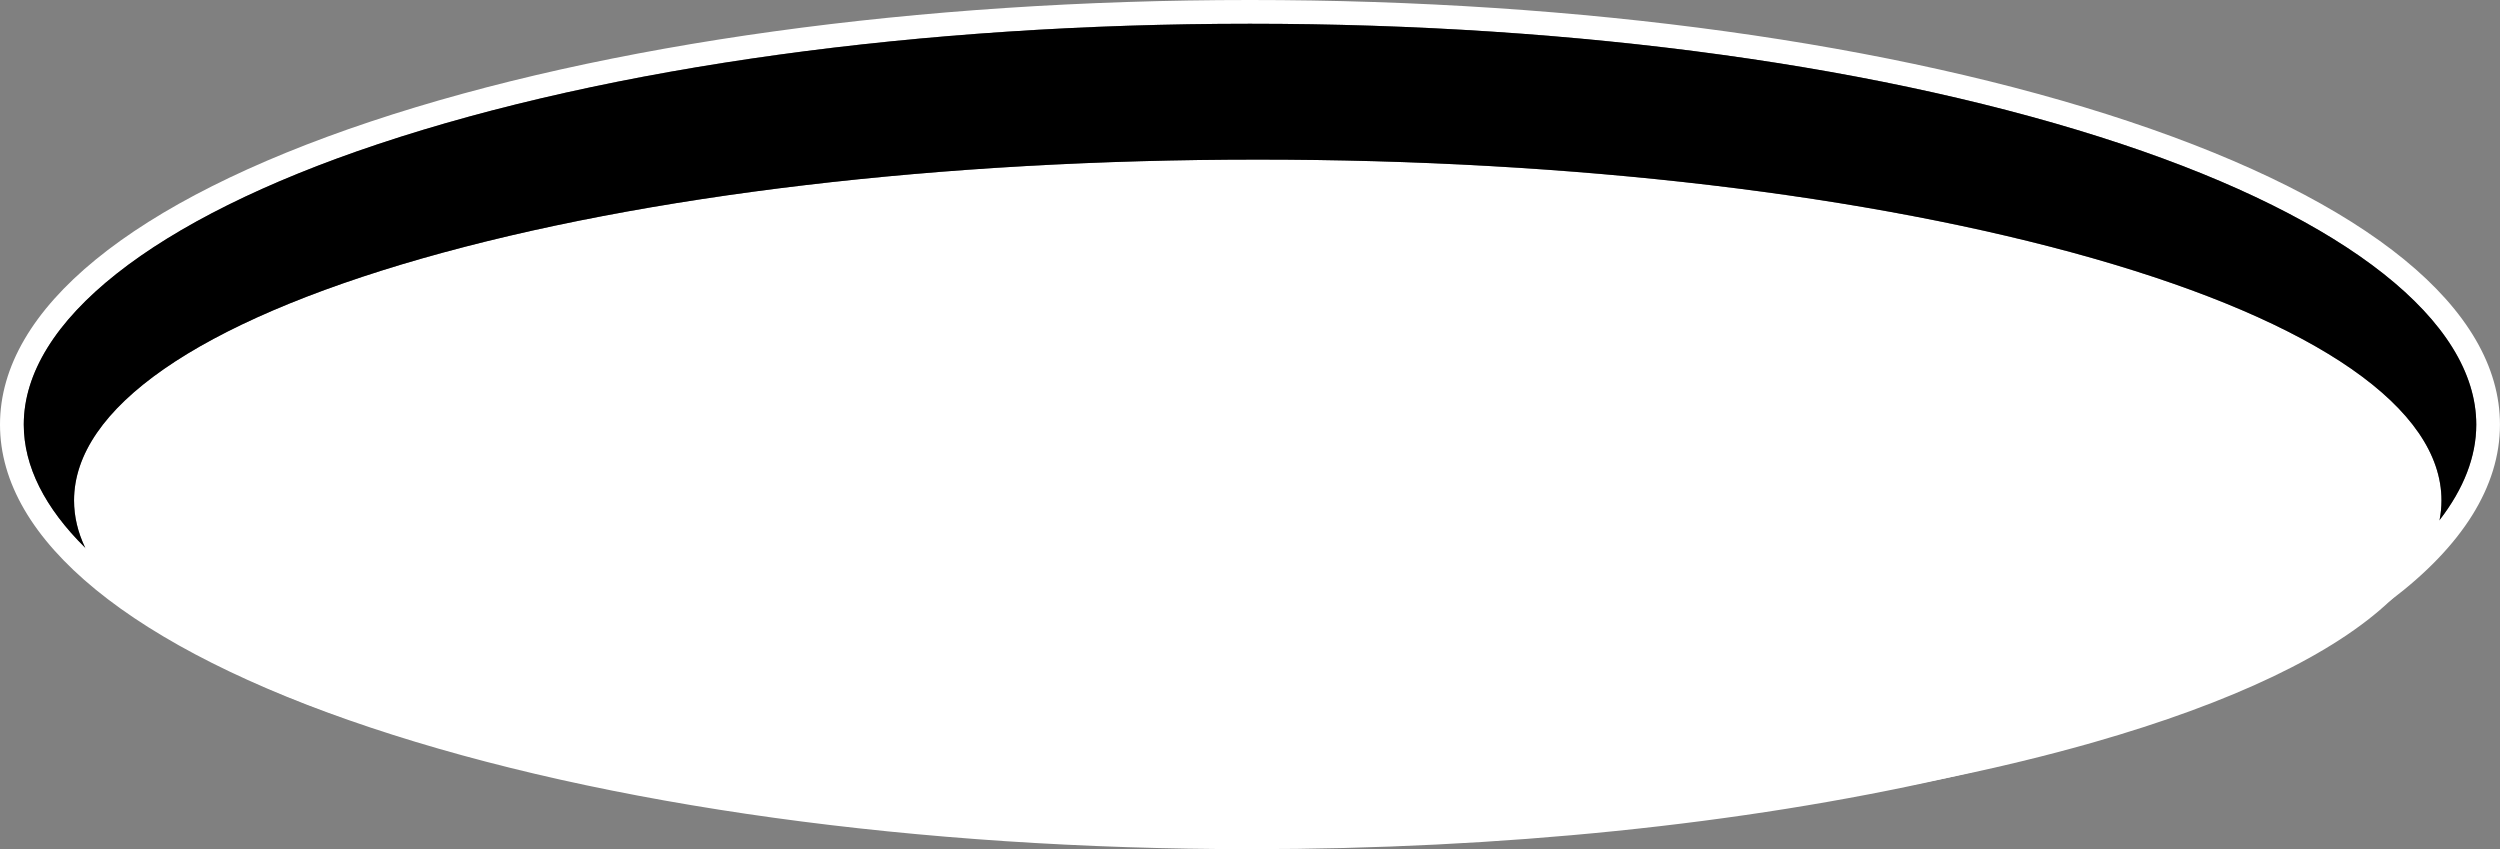 <?xml version="1.0" encoding="UTF-8" standalone="no"?><svg xmlns="http://www.w3.org/2000/svg" xmlns:xlink="http://www.w3.org/1999/xlink" data-name="Шар 2" fill="#ffffff" height="253.4" preserveAspectRatio="xMidYMid meet" version="1" viewBox="0.0 0.0 746.1 253.4" width="746.1" zoomAndPan="magnify"><rect x="0.0" y="0.0" width="746.1" height="253.4" fill="#808080" stroke="none"/><g data-name="Шар 1"><g><g id="change1_2"><ellipse cx="375.37" cy="149.34" rx="352.09" ry="100.54"/><path d="m624.66,77.1c-66.6-19-155.14-29.47-249.28-29.47s-182.7,10.47-249.31,29.47C59.02,96.27,22.1,121.91,22.1,149.35c0,4.77,1.11,9.5,3.33,14.13,10.45,22.03,45.26,42.26,100.64,58.1,66.6,19,155.14,29.47,249.31,29.47,74.71,0,145.9-6.59,205.39-18.81,15.48-3.19,30.16-6.74,43.89-10.66,41.91-11.98,72.04-26.5,88.75-42.38l.02-.02c8.11-7.73,13.05-15.76,14.63-23.99.38-1.94.57-3.88.57-5.84,0-27.44-36.92-53.09-103.97-72.25Zm99.77,82.44c-18.06,50.01-167.72,89.15-349.05,89.15-170.03,0-312.18-34.39-344.18-79.91-4.42-6.29-6.74-12.79-6.74-19.43,0-54.81,157.41-99.36,350.92-99.36s350.89,44.55,350.89,99.36c0,3.45-.61,6.83-1.84,10.19Z"/></g><g id="change1_1"><path d="m635.44,36.26C565.29,12.88,472.12,0,373.04,0S180.79,12.88,110.66,36.26C39.31,60.06,0,92.18,0,126.71s39.31,66.68,110.66,90.45c70.13,23.4,163.32,36.26,262.38,36.26,75.14,0,146.87-7.4,207.73-21.18,19.4-4.37,37.72-9.43,54.67-15.08,1.11-.38,2.22-.76,3.33-1.11.09-.05.21-.09.33-.12,24.04-8.25,44.29-17.44,60.51-27.37.12-.07.24-.14.35-.21,4.87-2.98,9.34-6.05,13.45-9.15l.02-.02c21.41-16.19,32.66-33.99,32.66-52.47,0-34.53-39.31-66.65-110.66-90.45Zm90.93,121.04c-.61.76-1.25,1.51-1.94,2.25-16.95,18.93-48.22,36.59-91.23,50.91-69.44,23.14-161.83,35.88-260.16,35.88s-190.71-12.74-260.13-35.88c-35.93-11.98-63.67-26.26-81.71-41.67-1.06-.9-2.08-1.82-3.07-2.72-.92-.85-1.82-1.7-2.69-2.58-12.01-11.87-18.34-24.3-18.34-36.78,0-30.8,38.57-61.31,105.82-83.72C182.32,19.85,274.71,7.09,373.04,7.09s190.71,12.76,260.16,35.9c67.24,22.41,105.82,52.92,105.82,83.72,0,9.6-3.76,19.17-10.94,28.48-.54.71-1.11,1.42-1.7,2.1Z"/></g><g id="change2_1"><path d="m728.07,155.19c.38-1.94.57-3.88.57-5.84,0-27.44-36.92-53.09-103.97-72.25-66.6-19-155.14-29.47-249.28-29.47s-182.7,10.47-249.31,29.47C59.02,96.27,22.1,121.91,22.1,149.35c0,4.77,1.11,9.5,3.33,14.13-12.01-11.87-18.34-24.3-18.34-36.78,0-30.8,38.57-61.31,105.82-83.72C182.32,19.85,274.71,7.09,373.04,7.09s190.71,12.76,260.16,35.9c67.24,22.41,105.82,52.92,105.82,83.72,0,9.6-3.76,19.17-10.94,28.48Z" fill="#000000"/></g></g></g></svg>